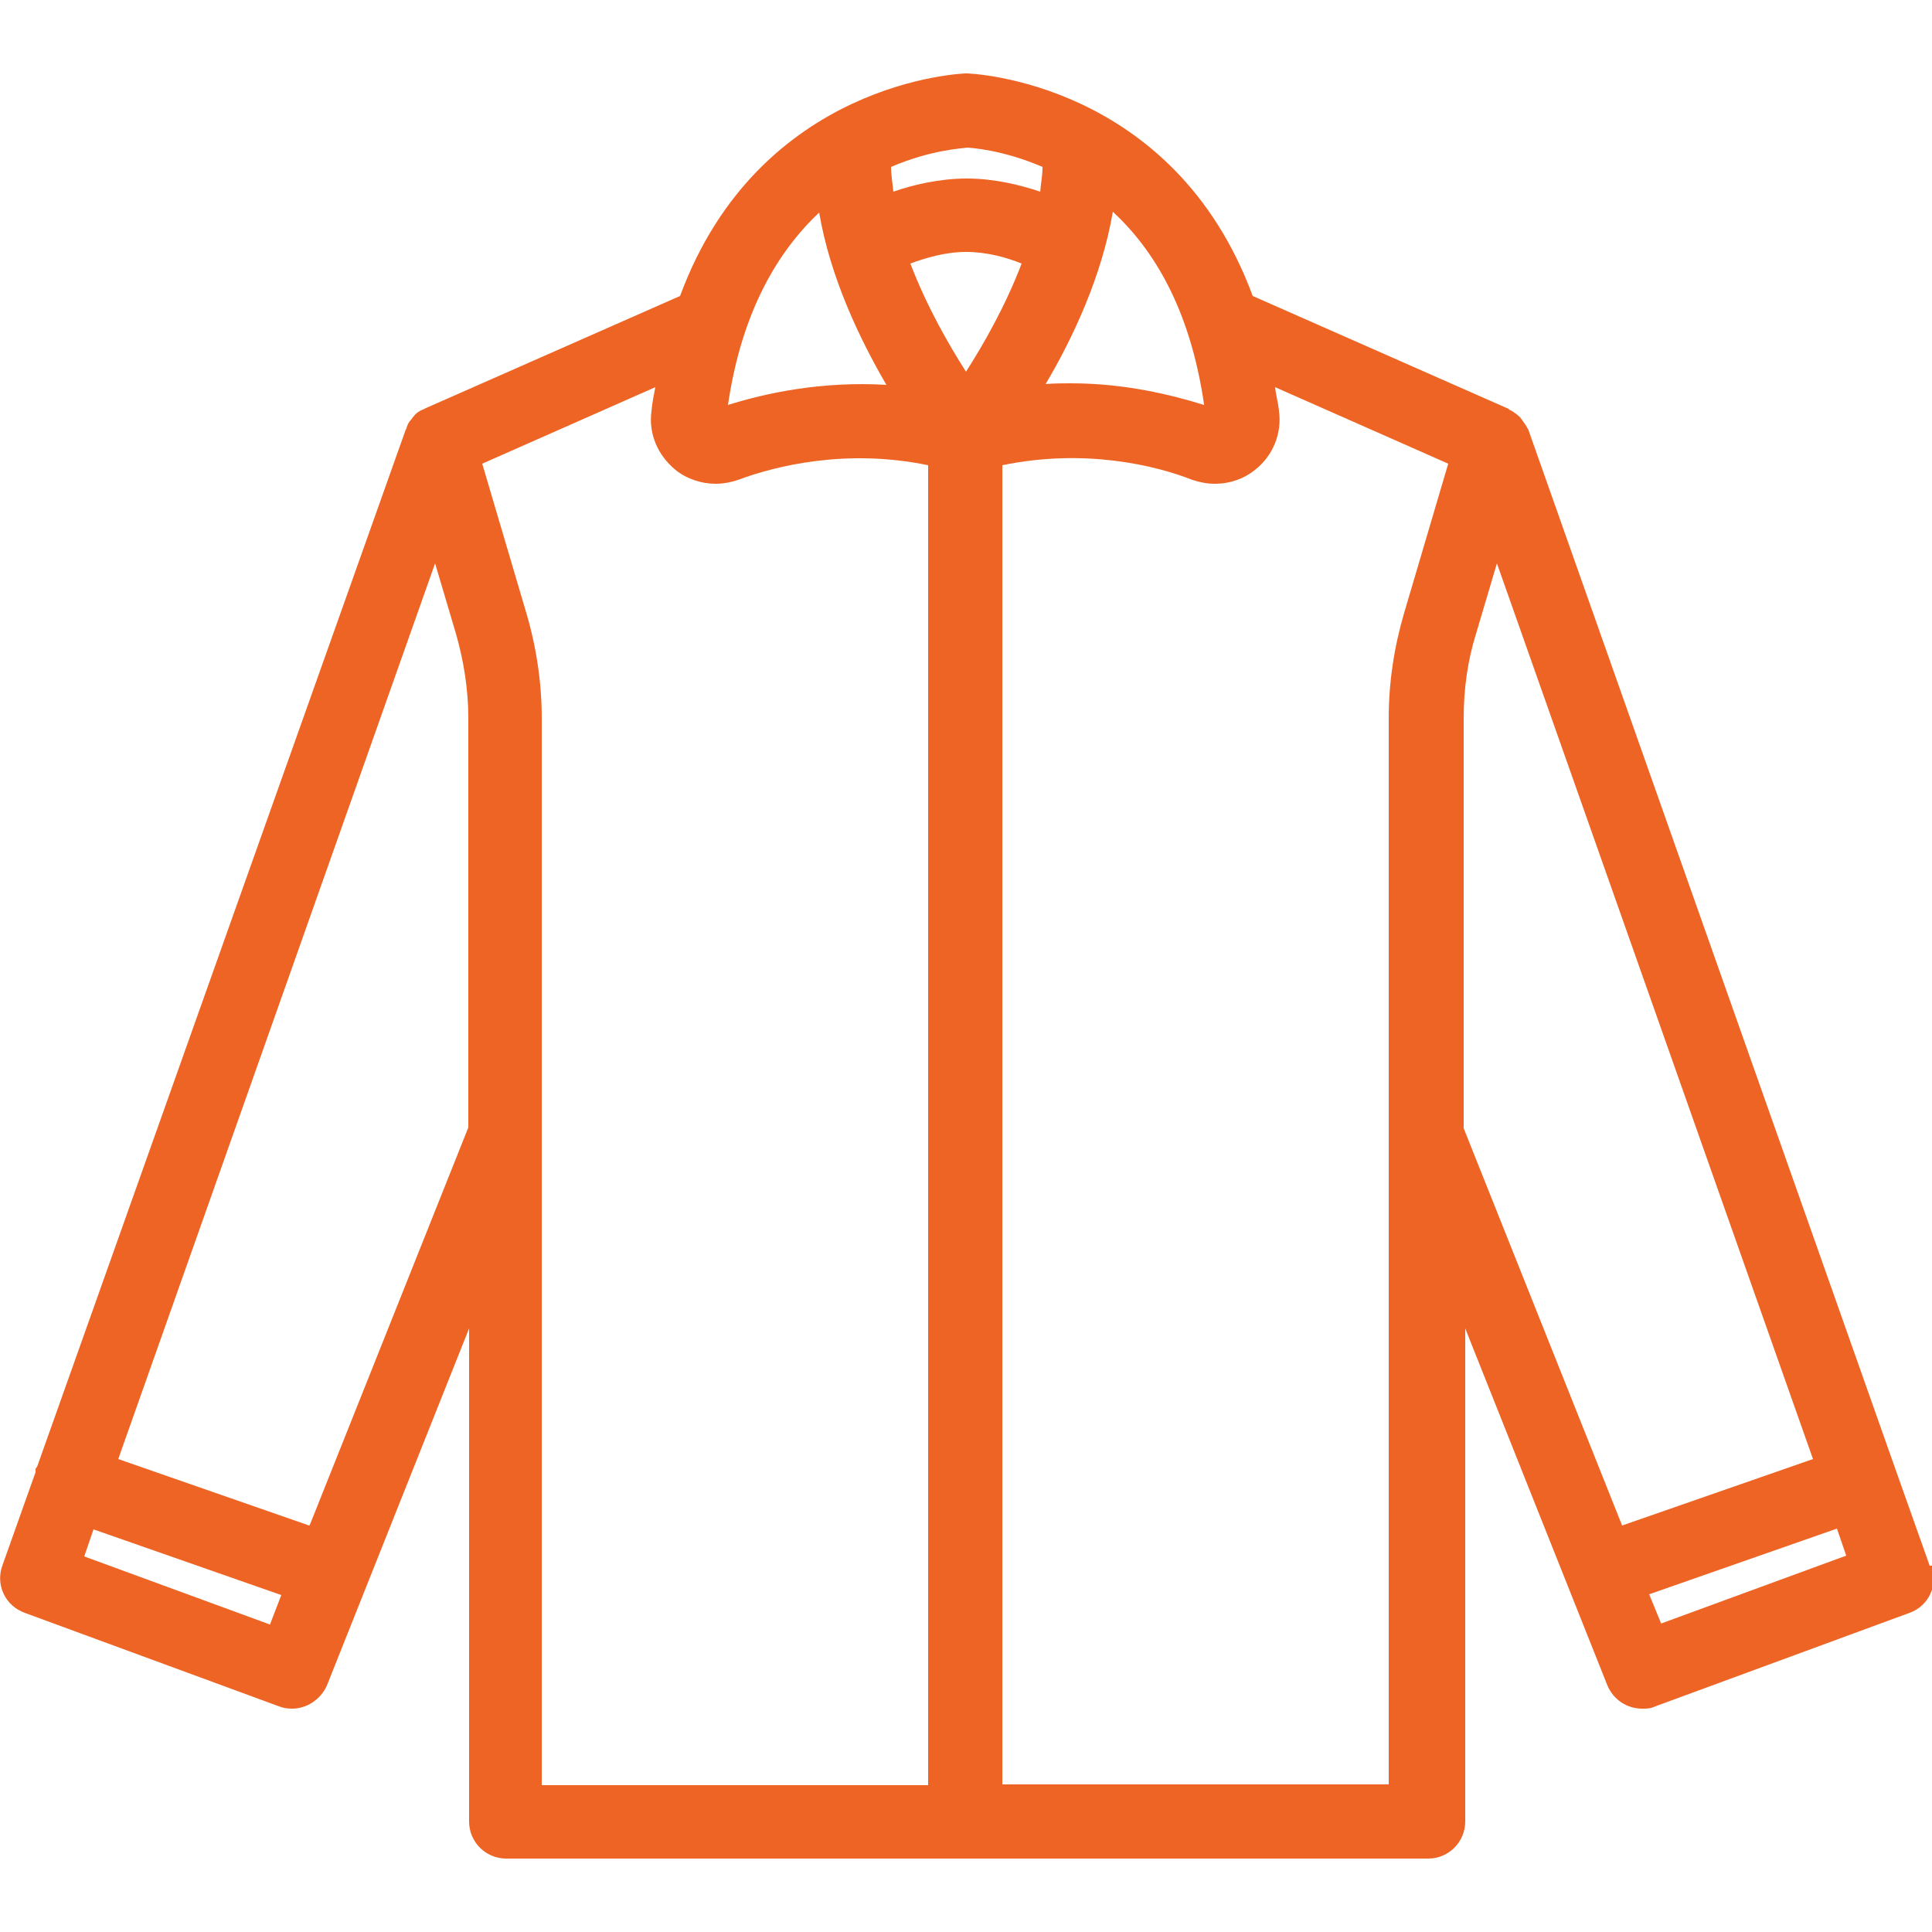 <?xml version="1.0" encoding="UTF-8"?> <svg xmlns="http://www.w3.org/2000/svg" id="uuid-7ab8dbd4-5382-42f8-8d72-0ca36d2a1ac3" viewBox="0 0 25 25"><g id="uuid-35249920-42d7-4799-b7e8-2fe3b66d13b9"><rect x="0" width="25" height="25" fill="none"></rect><path d="m24.97,20.26l-.44-1.24s0,0,0,0c0,0,0,0,0,0l-4.75-13.45s0-.01-.01-.02c-.02-.04-.04-.07-.07-.11-.01-.01-.02-.03-.03-.04-.03-.03-.07-.06-.12-.09-.01,0-.02-.01-.03-.02,0,0,0,0,0,0l-3.31-1.46c-1.03-2.79-3.67-2.88-3.7-2.88,0,0,0,0,0,0,0,0,0,0-.01,0-.03,0-2.67.09-3.7,2.88l-3.31,1.46s0,0,0,0c0,0-.01.01-.02.01-.05.02-.09.05-.12.09-.01.01-.02.03-.03.04-.03.03-.05.07-.06.11,0,0,0,.01-.01.02L.48,18.98s-.02.02-.02.03c0,.01,0,.02,0,.04l-.43,1.21c-.09.25.04.52.29.61l3.29,1.21c.05.02.11.03.17.03.19,0,.37-.12.45-.3l1.84-4.62v6.38c0,.27.22.48.48.48h11.93c.27,0,.48-.22.48-.48v-6.38l1.84,4.62c.08.19.26.3.45.3.06,0,.11,0,.17-.03l3.29-1.21c.25-.09.37-.36.29-.61ZM15.58,5.24c-.42-.13-1.02-.28-1.72-.28-.11,0-.22,0-.33.01.35-.59.73-1.4.87-2.23.53.49,1,1.26,1.18,2.49Zm-3.08-.43c-.23-.36-.51-.85-.72-1.4.19-.07.45-.15.72-.15s.52.07.72.15c-.21.55-.49,1.04-.72,1.4Zm0-2.9c.06,0,.48.03.99.25,0,.11-.02.21-.03.32-.27-.09-.6-.17-.95-.17s-.69.08-.95.17c-.01-.11-.03-.22-.03-.32.51-.22.92-.24.99-.25Zm-1.9.84c.14.83.52,1.63.87,2.23-.85-.05-1.57.11-2.05.26.18-1.23.66-2,1.18-2.49ZM3.49,21.02l-2.4-.88.12-.35,2.43.85-.15.39Zm.51-1.28l-2.47-.86L5.63,7.29l.27.91c.1.35.16.72.16,1.09v5.3l-2.05,5.14Zm3.01-10.45c0-.46-.07-.92-.2-1.36l-.57-1.93,2.24-.99c-.02.1-.04.2-.05.31-.04.29.08.57.31.76.15.12.34.18.52.18.1,0,.2-.02.29-.05.48-.18,1.4-.41,2.46-.19v17.08s-5,0-5,0v-13.8Zm10.97,13.8h-5.01V6.02c1.06-.22,1.98,0,2.46.19.09.03.19.05.29.05.19,0,.37-.06.52-.18.23-.18.35-.47.31-.76-.01-.11-.04-.2-.05-.31l2.24.99-.57,1.93c-.13.44-.2.9-.2,1.36v13.8Zm.96-13.8c0-.37.05-.74.16-1.09l.27-.91,4.09,11.59-2.47.86-2.05-5.14v-5.3Zm2.56,11.73l-.16-.39,2.43-.85.12.35-2.4.88Z" fill="#ee6424"></path></g></svg> 